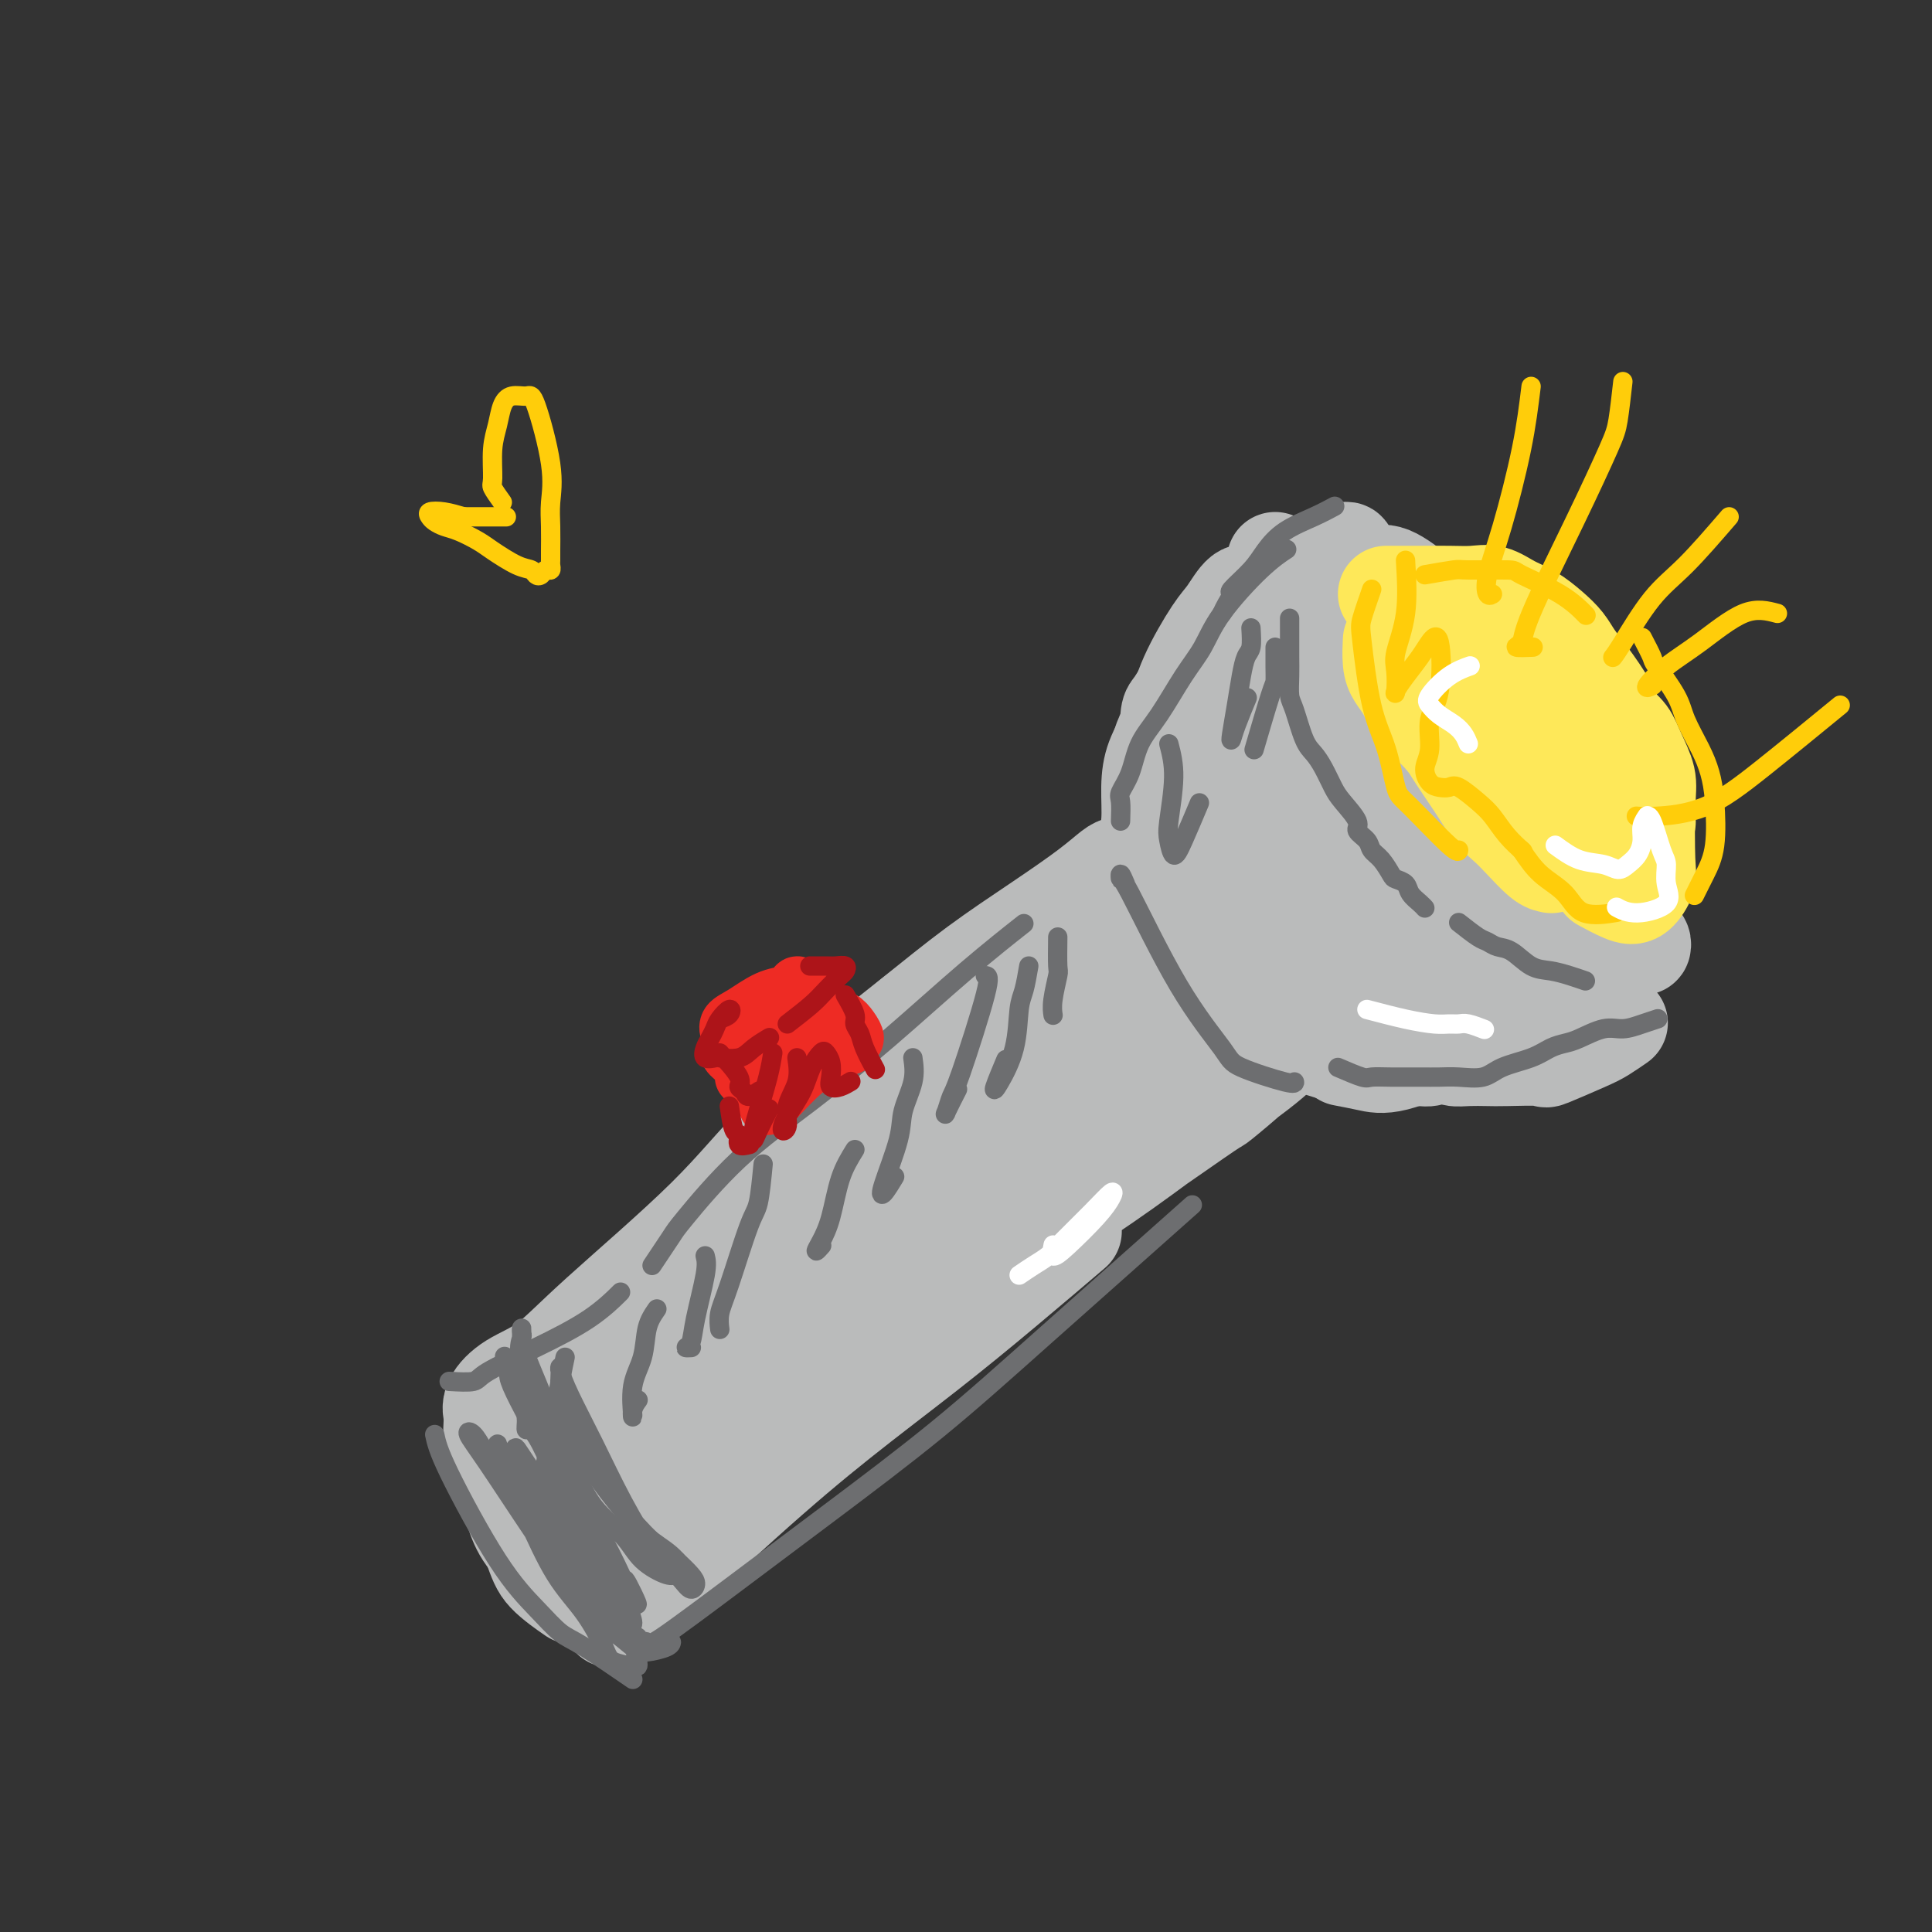 <svg viewBox='0 0 400 400' version='1.1' xmlns='http://www.w3.org/2000/svg' xmlns:xlink='http://www.w3.org/1999/xlink'><rect x="0" y="0" width="400" height="400" fill="#333333" stroke="none"/><g fill='none' stroke='rgb(186,187,187)' stroke-width='20' stroke-linecap='round' stroke-linejoin='round'><path d='M180,218c2.357,-2.050 4.714,-4.100 6,-5c1.286,-0.900 1.501,-0.649 2,-1c0.499,-0.351 1.282,-1.304 2,-2c0.718,-0.696 1.372,-1.136 1,-1c-0.372,0.136 -1.770,0.848 -4,3c-2.230,2.152 -5.294,5.745 -10,10c-4.706,4.255 -11.055,9.173 -16,14c-4.945,4.827 -8.485,9.565 -15,16c-6.515,6.435 -16.006,14.568 -22,20c-5.994,5.432 -8.492,8.163 -11,10c-2.508,1.837 -5.026,2.779 -7,4c-1.974,1.221 -3.406,2.719 -4,4c-0.594,1.281 -0.352,2.345 0,3c0.352,0.655 0.815,0.901 1,1c0.185,0.099 0.093,0.049 0,0'/><path d='M102,292c-0.195,2.609 -0.389,5.218 0,7c0.389,1.782 1.363,2.737 2,4c0.637,1.263 0.939,2.833 2,6c1.061,3.167 2.882,7.931 4,11c1.118,3.069 1.532,4.442 3,6c1.468,1.558 3.991,3.302 5,4c1.009,0.698 0.505,0.349 0,0'/><path d='M110,300c-0.845,1.311 -1.689,2.621 -2,3c-0.311,0.379 -0.088,-0.174 0,0c0.088,0.174 0.040,1.075 0,2c-0.040,0.925 -0.071,1.875 0,3c0.071,1.125 0.245,2.425 1,4c0.755,1.575 2.092,3.426 3,5c0.908,1.574 1.385,2.870 3,4c1.615,1.130 4.366,2.095 6,3c1.634,0.905 2.152,1.749 3,2c0.848,0.251 2.028,-0.091 3,0c0.972,0.091 1.736,0.614 2,1c0.264,0.386 0.028,0.634 0,1c-0.028,0.366 0.151,0.850 0,1c-0.151,0.150 -0.633,-0.034 -1,0c-0.367,0.034 -0.618,0.287 -1,0c-0.382,-0.287 -0.896,-1.114 -2,-2c-1.104,-0.886 -2.800,-1.831 -4,-3c-1.200,-1.169 -1.904,-2.560 -3,-4c-1.096,-1.440 -2.584,-2.927 -4,-4c-1.416,-1.073 -2.758,-1.732 -4,-3c-1.242,-1.268 -2.383,-3.145 -3,-4c-0.617,-0.855 -0.711,-0.687 -1,-1c-0.289,-0.313 -0.774,-1.106 -1,-1c-0.226,0.106 -0.195,1.111 0,2c0.195,0.889 0.552,1.662 1,3c0.448,1.338 0.985,3.239 2,5c1.015,1.761 2.507,3.380 4,5'/><path d='M112,322c1.976,3.333 3.417,4.167 5,5c1.583,0.833 3.310,1.667 4,2c0.690,0.333 0.345,0.167 0,0'/><path d='M123,330c2.350,-1.543 4.701,-3.086 6,-4c1.299,-0.914 1.547,-1.198 5,-4c3.453,-2.802 10.110,-8.121 16,-13c5.890,-4.879 11.012,-9.318 16,-13c4.988,-3.682 9.843,-6.607 14,-9c4.157,-2.393 7.616,-4.255 9,-5c1.384,-0.745 0.692,-0.372 0,0'/><path d='M132,329c-2.038,1.920 -4.077,3.840 -5,5c-0.923,1.160 -0.731,1.559 0,1c0.731,-0.559 2.001,-2.076 2,-2c-0.001,0.076 -1.274,1.745 3,-2c4.274,-3.745 14.096,-12.904 22,-20c7.904,-7.096 13.889,-12.131 20,-17c6.111,-4.869 12.349,-9.573 18,-14c5.651,-4.427 10.714,-8.576 16,-13c5.286,-4.424 10.796,-9.121 13,-11c2.204,-1.879 1.102,-0.939 0,0'/><path d='M169,227c0.330,-0.605 0.660,-1.211 4,-4c3.340,-2.789 9.689,-7.763 15,-12c5.311,-4.237 9.582,-7.737 14,-11c4.418,-3.263 8.981,-6.288 13,-9c4.019,-2.712 7.493,-5.112 10,-7c2.507,-1.888 4.046,-3.265 5,-4c0.954,-0.735 1.322,-0.830 2,-1c0.678,-0.170 1.665,-0.416 1,0c-0.665,0.416 -2.982,1.493 -6,4c-3.018,2.507 -6.736,6.444 -11,10c-4.264,3.556 -9.076,6.730 -11,8c-1.924,1.270 -0.962,0.635 0,0'/><path d='M198,268c4.314,-3.295 8.628,-6.591 13,-10c4.372,-3.409 8.802,-6.932 13,-10c4.198,-3.068 8.163,-5.679 13,-9c4.837,-3.321 10.545,-7.350 13,-9c2.455,-1.650 1.658,-0.920 3,-2c1.342,-1.080 4.822,-3.968 7,-6c2.178,-2.032 3.055,-3.206 4,-4c0.945,-0.794 1.959,-1.207 2,-1c0.041,0.207 -0.890,1.036 -2,2c-1.110,0.964 -2.399,2.065 -5,4c-2.601,1.935 -6.515,4.704 -11,8c-4.485,3.296 -9.542,7.121 -15,11c-5.458,3.879 -11.315,7.814 -14,9c-2.685,1.186 -2.196,-0.375 -2,-1c0.196,-0.625 0.098,-0.312 0,0'/><path d='M242,180c-1.694,-1.720 -3.388,-3.441 -4,-5c-0.612,-1.559 -0.144,-2.957 0,-5c0.144,-2.043 -0.038,-4.730 0,-7c0.038,-2.270 0.295,-4.122 1,-6c0.705,-1.878 1.859,-3.782 3,-6c1.141,-2.218 2.269,-4.751 4,-7c1.731,-2.249 4.066,-4.214 5,-5c0.934,-0.786 0.467,-0.393 0,0'/><path d='M243,166c0.038,-2.071 0.076,-4.142 0,-5c-0.076,-0.858 -0.266,-0.505 0,-2c0.266,-1.495 0.989,-4.840 2,-7c1.011,-2.160 2.310,-3.136 4,-6c1.690,-2.864 3.772,-7.616 5,-10c1.228,-2.384 1.601,-2.399 2,-3c0.399,-0.601 0.823,-1.789 1,-2c0.177,-0.211 0.108,0.556 0,1c-0.108,0.444 -0.255,0.565 -1,2c-0.745,1.435 -2.088,4.185 -3,6c-0.912,1.815 -1.393,2.695 -2,4c-0.607,1.305 -1.339,3.036 -2,5c-0.661,1.964 -1.250,4.160 -2,6c-0.750,1.840 -1.661,3.324 -2,4c-0.339,0.676 -0.108,0.543 0,0c0.108,-0.543 0.091,-1.498 0,-3c-0.091,-1.502 -0.258,-3.553 0,-5c0.258,-1.447 0.940,-2.289 2,-5c1.060,-2.711 2.498,-7.289 4,-10c1.502,-2.711 3.068,-3.553 4,-5c0.932,-1.447 1.230,-3.498 2,-5c0.770,-1.502 2.010,-2.454 3,-3c0.990,-0.546 1.728,-0.685 2,-1c0.272,-0.315 0.078,-0.804 0,-1c-0.078,-0.196 -0.039,-0.098 0,0'/><path d='M264,116c0.642,1.322 1.283,2.644 2,5c0.717,2.356 1.509,5.747 3,13c1.491,7.253 3.680,18.368 5,25c1.320,6.632 1.772,8.783 2,11c0.228,2.217 0.231,4.501 1,6c0.769,1.499 2.304,2.211 3,3c0.696,0.789 0.554,1.653 1,2c0.446,0.347 1.480,0.175 2,-1c0.520,-1.175 0.525,-3.355 0,-6c-0.525,-2.645 -1.578,-5.756 -2,-7c-0.422,-1.244 -0.211,-0.622 0,0'/><path d='M276,151c-1.174,-1.903 -2.348,-3.805 -3,-5c-0.652,-1.195 -0.782,-1.681 -1,-2c-0.218,-0.319 -0.523,-0.469 -1,-1c-0.477,-0.531 -1.126,-1.442 -1,-1c0.126,0.442 1.025,2.237 3,6c1.975,3.763 5.024,9.493 8,15c2.976,5.507 5.878,10.792 8,15c2.122,4.208 3.463,7.340 5,10c1.537,2.660 3.270,4.847 5,7c1.730,2.153 3.459,4.272 5,6c1.541,1.728 2.895,3.066 4,4c1.105,0.934 1.962,1.463 3,2c1.038,0.537 2.259,1.080 3,0c0.741,-1.080 1.003,-3.785 1,-6c-0.003,-2.215 -0.271,-3.940 -1,-6c-0.729,-2.060 -1.920,-4.456 -3,-7c-1.080,-2.544 -2.051,-5.235 -3,-7c-0.949,-1.765 -1.876,-2.604 -4,-6c-2.124,-3.396 -5.443,-9.350 -8,-14c-2.557,-4.650 -4.350,-7.997 -6,-11c-1.650,-3.003 -3.156,-5.664 -4,-7c-0.844,-1.336 -1.027,-1.348 -2,-3c-0.973,-1.652 -2.737,-4.943 -4,-7c-1.263,-2.057 -2.027,-2.878 -3,-4c-0.973,-1.122 -2.156,-2.544 -3,-4c-0.844,-1.456 -1.350,-2.947 -2,-4c-0.650,-1.053 -1.444,-1.668 -2,-2c-0.556,-0.332 -0.873,-0.381 -1,0c-0.127,0.381 -0.063,1.190 0,2'/><path d='M269,121c-1.817,-1.334 -0.860,1.329 2,8c2.860,6.671 7.624,17.348 11,25c3.376,7.652 5.364,12.279 7,16c1.636,3.721 2.921,6.534 4,9c1.079,2.466 1.951,4.583 3,6c1.049,1.417 2.273,2.133 4,4c1.727,1.867 3.955,4.883 6,7c2.045,2.117 3.907,3.333 5,4c1.093,0.667 1.418,0.783 2,1c0.582,0.217 1.423,0.533 2,-1c0.577,-1.533 0.892,-4.916 0,-9c-0.892,-4.084 -2.992,-8.868 -5,-13c-2.008,-4.132 -3.925,-7.613 -7,-11c-3.075,-3.387 -7.307,-6.682 -9,-8c-1.693,-1.318 -0.846,-0.659 0,0'/><path d='M278,219c1.697,0.324 3.394,0.648 5,1c1.606,0.352 3.120,0.732 6,0c2.880,-0.732 7.126,-2.574 9,-3c1.874,-0.426 1.374,0.566 3,0c1.626,-0.566 5.376,-2.688 7,-4c1.624,-1.312 1.120,-1.813 1,-2c-0.120,-0.187 0.143,-0.061 0,0c-0.143,0.061 -0.692,0.058 -2,0c-1.308,-0.058 -3.374,-0.169 -5,0c-1.626,0.169 -2.813,0.620 -4,1c-1.187,0.380 -2.373,0.691 -4,1c-1.627,0.309 -3.693,0.618 -5,1c-1.307,0.382 -1.855,0.838 -2,1c-0.145,0.162 0.114,0.031 0,0c-0.114,-0.031 -0.599,0.040 0,0c0.599,-0.040 2.283,-0.190 4,0c1.717,0.190 3.465,0.719 6,0c2.535,-0.719 5.855,-2.688 8,-4c2.145,-1.312 3.116,-1.969 4,-3c0.884,-1.031 1.681,-2.438 2,-3c0.319,-0.562 0.159,-0.281 0,0'/><path d='M242,164c-0.330,-0.478 -0.660,-0.955 -1,-1c-0.340,-0.045 -0.691,0.343 -1,-1c-0.309,-1.343 -0.575,-4.416 0,-7c0.575,-2.584 1.992,-4.679 3,-7c1.008,-2.321 1.608,-4.867 3,-8c1.392,-3.133 3.575,-6.853 5,-9c1.425,-2.147 2.093,-2.720 3,-4c0.907,-1.280 2.052,-3.268 3,-4c0.948,-0.732 1.699,-0.209 2,0c0.301,0.209 0.150,0.105 0,0'/><path d='M242,153c-0.072,-1.955 -0.144,-3.910 0,-5c0.144,-1.090 0.503,-1.316 1,-2c0.497,-0.684 1.132,-1.826 2,-3c0.868,-1.174 1.969,-2.381 3,-4c1.031,-1.619 1.991,-3.651 3,-5c1.009,-1.349 2.065,-2.015 3,-3c0.935,-0.985 1.747,-2.288 3,-4c1.253,-1.712 2.946,-3.832 4,-5c1.054,-1.168 1.470,-1.385 2,-2c0.530,-0.615 1.173,-1.629 2,-2c0.827,-0.371 1.838,-0.100 3,0c1.162,0.100 2.475,0.029 3,0c0.525,-0.029 0.263,-0.014 0,0'/><path d='M273,217c2.681,0.845 5.362,1.691 7,2c1.638,0.309 2.234,0.083 3,0c0.766,-0.083 1.701,-0.021 3,0c1.299,0.021 2.963,0.003 4,0c1.037,-0.003 1.446,0.010 2,0c0.554,-0.010 1.251,-0.044 2,0c0.749,0.044 1.548,0.167 2,0c0.452,-0.167 0.557,-0.622 1,-1c0.443,-0.378 1.225,-0.678 2,-1c0.775,-0.322 1.544,-0.668 2,-1c0.456,-0.332 0.598,-0.652 1,-1c0.402,-0.348 1.062,-0.723 2,-1c0.938,-0.277 2.153,-0.456 3,-1c0.847,-0.544 1.325,-1.452 2,-2c0.675,-0.548 1.546,-0.734 2,-1c0.454,-0.266 0.493,-0.610 1,-1c0.507,-0.390 1.484,-0.827 2,-1c0.516,-0.173 0.571,-0.084 1,0c0.429,0.084 1.233,0.163 2,0c0.767,-0.163 1.497,-0.569 2,-1c0.503,-0.431 0.778,-0.887 1,-1c0.222,-0.113 0.391,0.115 1,0c0.609,-0.115 1.658,-0.575 2,-1c0.342,-0.425 -0.025,-0.817 0,-1c0.025,-0.183 0.440,-0.157 1,0c0.560,0.157 1.263,0.444 2,0c0.737,-0.444 1.506,-1.620 2,-2c0.494,-0.380 0.713,0.034 1,0c0.287,-0.034 0.644,-0.517 1,-1'/><path d='M330,201c5.448,-3.043 1.069,-1.651 0,-1c-1.069,0.651 1.174,0.560 2,0c0.826,-0.560 0.236,-1.589 0,-2c-0.236,-0.411 -0.118,-0.206 0,0'/><path d='M277,119c-0.000,-0.334 -0.001,-0.668 0,-1c0.001,-0.332 0.003,-0.663 0,-1c-0.003,-0.337 -0.011,-0.680 0,-1c0.011,-0.320 0.042,-0.617 0,-1c-0.042,-0.383 -0.157,-0.851 0,-1c0.157,-0.149 0.587,0.021 1,0c0.413,-0.021 0.810,-0.231 1,0c0.190,0.231 0.171,0.905 1,2c0.829,1.095 2.504,2.612 4,4c1.496,1.388 2.812,2.646 4,4c1.188,1.354 2.246,2.804 4,5c1.754,2.196 4.203,5.139 6,7c1.797,1.861 2.943,2.641 6,6c3.057,3.359 8.024,9.298 11,13c2.976,3.702 3.960,5.169 5,7c1.040,1.831 2.134,4.027 3,6c0.866,1.973 1.502,3.724 2,7c0.498,3.276 0.856,8.079 1,10c0.144,1.921 0.072,0.961 0,0'/><path d='M272,120c0.229,-0.030 0.459,-0.060 1,0c0.541,0.060 1.395,0.209 2,0c0.605,-0.209 0.962,-0.775 2,-1c1.038,-0.225 2.756,-0.108 4,0c1.244,0.108 2.012,0.207 3,0c0.988,-0.207 2.194,-0.720 4,0c1.806,0.720 4.212,2.674 6,4c1.788,1.326 2.956,2.024 5,4c2.044,1.976 4.962,5.231 8,9c3.038,3.769 6.196,8.051 8,11c1.804,2.949 2.255,4.563 4,7c1.745,2.437 4.784,5.696 6,7c1.216,1.304 0.608,0.652 0,0'/><path d='M274,120c0.935,-0.030 1.870,-0.060 3,0c1.130,0.060 2.453,0.212 4,1c1.547,0.788 3.316,2.214 6,4c2.684,1.786 6.283,3.933 9,6c2.717,2.067 4.553,4.055 6,5c1.447,0.945 2.507,0.846 5,4c2.493,3.154 6.420,9.561 9,14c2.580,4.439 3.813,6.910 5,9c1.187,2.090 2.329,3.797 3,5c0.671,1.203 0.873,1.901 2,4c1.127,2.099 3.179,5.600 4,7c0.821,1.400 0.410,0.700 0,0'/><path d='M331,176c1.125,2.020 2.250,4.041 3,6c0.750,1.959 1.126,3.857 2,6c0.874,2.143 2.247,4.529 3,6c0.753,1.471 0.884,2.025 1,2c0.116,-0.025 0.215,-0.629 0,-1c-0.215,-0.371 -0.744,-0.510 -1,-1c-0.256,-0.490 -0.239,-1.331 -1,-3c-0.761,-1.669 -2.299,-4.166 -3,-6c-0.701,-1.834 -0.566,-3.005 -1,-4c-0.434,-0.995 -1.436,-1.815 -2,-3c-0.564,-1.185 -0.689,-2.733 -1,-4c-0.311,-1.267 -0.808,-2.251 -1,-3c-0.192,-0.749 -0.080,-1.264 0,-2c0.080,-0.736 0.126,-1.694 0,-1c-0.126,0.694 -0.425,3.041 0,5c0.425,1.959 1.575,3.531 2,5c0.425,1.469 0.124,2.833 0,4c-0.124,1.167 -0.070,2.135 0,3c0.070,0.865 0.156,1.626 0,2c-0.156,0.374 -0.552,0.362 -1,0c-0.448,-0.362 -0.946,-1.072 -1,-2c-0.054,-0.928 0.336,-2.074 0,-3c-0.336,-0.926 -1.397,-1.632 -2,-3c-0.603,-1.368 -0.749,-3.398 -1,-5c-0.251,-1.602 -0.606,-2.778 -1,-4c-0.394,-1.222 -0.827,-2.492 -1,-3c-0.173,-0.508 -0.087,-0.254 0,0'/><path d='M295,217c1.527,0.310 3.055,0.619 4,1c0.945,0.381 1.309,0.833 2,1c0.691,0.167 1.710,0.047 3,0c1.290,-0.047 2.852,-0.022 4,0c1.148,0.022 1.881,0.043 4,0c2.119,-0.043 5.622,-0.148 7,0c1.378,0.148 0.629,0.551 2,0c1.371,-0.551 4.862,-2.055 7,-3c2.138,-0.945 2.922,-1.331 4,-2c1.078,-0.669 2.451,-1.620 3,-2c0.549,-0.380 0.275,-0.190 0,0'/><path d='M266,157c-1.012,0.573 -2.023,1.145 -4,3c-1.977,1.855 -4.919,4.991 -8,10c-3.081,5.009 -6.299,11.889 -9,17c-2.701,5.111 -4.884,8.451 -6,11c-1.116,2.549 -1.163,4.305 -1,5c0.163,0.695 0.537,0.328 2,-1c1.463,-1.328 4.014,-3.618 7,-6c2.986,-2.382 6.408,-4.854 10,-9c3.592,-4.146 7.353,-9.964 9,-14c1.647,-4.036 1.181,-6.290 1,-8c-0.181,-1.710 -0.078,-2.877 0,-4c0.078,-1.123 0.131,-2.201 -1,-2c-1.131,0.201 -3.445,1.682 -5,5c-1.555,3.318 -2.349,8.473 -3,12c-0.651,3.527 -1.157,5.427 -1,7c0.157,1.573 0.979,2.819 2,4c1.021,1.181 2.240,2.298 5,3c2.760,0.702 7.059,0.990 10,1c2.941,0.010 4.524,-0.259 6,-1c1.476,-0.741 2.845,-1.954 4,-3c1.155,-1.046 2.097,-1.923 2,-3c-0.097,-1.077 -1.232,-2.353 -3,-3c-1.768,-0.647 -4.168,-0.665 -6,0c-1.832,0.665 -3.095,2.012 -5,4c-1.905,1.988 -4.452,4.618 -6,7c-1.548,2.382 -2.097,4.517 -3,6c-0.903,1.483 -2.160,2.315 -1,3c1.160,0.685 4.735,1.223 8,1c3.265,-0.223 6.218,-1.207 9,-2c2.782,-0.793 5.391,-1.397 8,-2'/><path d='M287,198c4.779,-0.845 4.227,-1.458 5,-2c0.773,-0.542 2.871,-1.012 3,-1c0.129,0.012 -1.713,0.504 -4,1c-2.287,0.496 -5.021,0.994 -13,4c-7.979,3.006 -21.202,8.521 -27,11c-5.798,2.479 -4.170,1.923 -7,3c-2.830,1.077 -10.117,3.786 -13,5c-2.883,1.214 -1.362,0.934 -1,1c0.362,0.066 -0.436,0.480 1,0c1.436,-0.480 5.106,-1.853 13,-5c7.894,-3.147 20.011,-8.069 28,-11c7.989,-2.931 11.848,-3.870 15,-5c3.152,-1.130 5.597,-2.452 7,-3c1.403,-0.548 1.765,-0.321 2,0c0.235,0.321 0.343,0.738 -2,2c-2.343,1.262 -7.138,3.369 -13,6c-5.862,2.631 -12.792,5.785 -20,9c-7.208,3.215 -14.695,6.489 -22,10c-7.305,3.511 -14.427,7.258 -22,11c-7.573,3.742 -15.598,7.479 -19,9c-3.402,1.521 -2.183,0.828 -2,0c0.183,-0.828 -0.670,-1.790 2,-5c2.670,-3.210 8.862,-8.669 15,-14c6.138,-5.331 12.223,-10.533 21,-16c8.777,-5.467 20.248,-11.198 26,-14c5.752,-2.802 5.787,-2.675 6,-3c0.213,-0.325 0.604,-1.104 0,-1c-0.604,0.104 -2.203,1.090 -6,3c-3.797,1.910 -9.791,4.745 -21,11c-11.209,6.255 -27.631,15.930 -39,23c-11.369,7.070 -17.684,11.535 -24,16'/><path d='M176,243c-17.189,10.721 -18.160,12.523 -22,16c-3.840,3.477 -10.549,8.631 -15,12c-4.451,3.369 -6.644,4.955 -8,6c-1.356,1.045 -1.875,1.549 -2,2c-0.125,0.451 0.144,0.847 0,1c-0.144,0.153 -0.700,0.062 0,0c0.700,-0.062 2.656,-0.095 5,-1c2.344,-0.905 5.074,-2.682 13,-8c7.926,-5.318 21.046,-14.177 30,-20c8.954,-5.823 13.743,-8.609 20,-12c6.257,-3.391 13.982,-7.387 20,-11c6.018,-3.613 10.328,-6.843 14,-9c3.672,-2.157 6.707,-3.242 8,-4c1.293,-0.758 0.843,-1.188 0,-1c-0.843,0.188 -2.081,0.995 -7,3c-4.919,2.005 -13.519,5.208 -21,9c-7.481,3.792 -13.842,8.175 -25,16c-11.158,7.825 -27.113,19.093 -38,27c-10.887,7.907 -16.704,12.452 -22,17c-5.296,4.548 -10.069,9.100 -13,12c-2.931,2.900 -4.020,4.150 -5,5c-0.980,0.850 -1.850,1.302 -1,2c0.850,0.698 3.420,1.642 8,0c4.580,-1.642 11.171,-5.871 17,-10c5.829,-4.129 10.896,-8.157 21,-16c10.104,-7.843 25.245,-19.500 36,-28c10.755,-8.500 17.125,-13.841 24,-19c6.875,-5.159 14.255,-10.135 21,-15c6.745,-4.865 12.854,-9.617 17,-13c4.146,-3.383 6.327,-5.395 8,-7c1.673,-1.605 2.836,-2.802 4,-4'/><path d='M263,193c20.456,-16.238 6.097,-5.833 0,-2c-6.097,3.833 -3.933,1.095 -5,1c-1.067,-0.095 -5.365,2.455 -16,10c-10.635,7.545 -27.608,20.085 -39,29c-11.392,8.915 -17.203,14.203 -25,21c-7.797,6.797 -17.579,15.101 -25,22c-7.421,6.899 -12.480,12.393 -17,17c-4.520,4.607 -8.502,8.326 -11,11c-2.498,2.674 -3.513,4.302 -4,5c-0.487,0.698 -0.447,0.466 0,1c0.447,0.534 1.302,1.833 4,1c2.698,-0.833 7.240,-3.799 12,-7c4.760,-3.201 9.738,-6.636 18,-14c8.262,-7.364 19.809,-18.658 28,-26c8.191,-7.342 13.026,-10.731 18,-15c4.974,-4.269 10.086,-9.419 14,-13c3.914,-3.581 6.630,-5.594 8,-7c1.370,-1.406 1.395,-2.207 2,-3c0.605,-0.793 1.789,-1.579 0,0c-1.789,1.579 -6.551,5.522 -12,10c-5.449,4.478 -11.587,9.491 -18,15c-6.413,5.509 -13.103,11.513 -19,17c-5.897,5.487 -11.003,10.458 -18,18c-6.997,7.542 -15.885,17.656 -21,24c-5.115,6.344 -6.456,8.917 -8,11c-1.544,2.083 -3.291,3.676 -4,5c-0.709,1.324 -0.381,2.380 0,3c0.381,0.620 0.813,0.805 2,0c1.187,-0.805 3.127,-2.601 7,-7c3.873,-4.399 9.678,-11.400 16,-19c6.322,-7.600 13.161,-15.800 20,-24'/><path d='M170,277c13.024,-14.052 23.084,-24.183 31,-32c7.916,-7.817 13.687,-13.321 19,-18c5.313,-4.679 10.169,-8.535 16,-13c5.831,-4.465 12.637,-9.541 16,-12c3.363,-2.459 3.281,-2.300 4,-3c0.719,-0.700 2.238,-2.257 3,-3c0.762,-0.743 0.766,-0.672 1,-1c0.234,-0.328 0.697,-1.056 -1,0c-1.697,1.056 -5.554,3.896 -7,5c-1.446,1.104 -0.480,0.473 -5,3c-4.520,2.527 -14.524,8.213 -21,12c-6.476,3.787 -9.422,5.673 -13,8c-3.578,2.327 -7.788,5.093 -11,7c-3.212,1.907 -5.428,2.954 -8,4c-2.572,1.046 -5.501,2.090 -7,3c-1.499,0.910 -1.569,1.686 -2,2c-0.431,0.314 -1.222,0.166 0,-1c1.222,-1.166 4.459,-3.350 8,-6c3.541,-2.650 7.387,-5.766 14,-10c6.613,-4.234 15.992,-9.586 22,-13c6.008,-3.414 8.645,-4.889 11,-6c2.355,-1.111 4.427,-1.856 6,-3c1.573,-1.144 2.645,-2.685 4,-4c1.355,-1.315 2.992,-2.404 4,-3c1.008,-0.596 1.387,-0.699 1,-1c-0.387,-0.301 -1.539,-0.800 -2,-1c-0.461,-0.200 -0.230,-0.100 0,0'/><path d='M203,224c1.079,-1.107 2.159,-2.214 3,-3c0.841,-0.786 1.445,-1.251 4,-4c2.555,-2.749 7.063,-7.781 11,-12c3.937,-4.219 7.303,-7.626 12,-11c4.697,-3.374 10.726,-6.716 14,-9c3.274,-2.284 3.793,-3.510 4,-4c0.207,-0.490 0.104,-0.245 0,0'/></g>
<g fill='none' stroke='rgb(254,232,89)' stroke-width='20' stroke-linecap='round' stroke-linejoin='round'><path d='M290,130c0.834,2.339 1.668,4.678 2,6c0.332,1.322 0.161,1.628 1,4c0.839,2.372 2.688,6.811 5,11c2.312,4.189 5.088,8.128 7,11c1.912,2.872 2.961,4.679 4,6c1.039,1.321 2.069,2.158 3,3c0.931,0.842 1.763,1.688 3,3c1.237,1.312 2.880,3.090 4,4c1.120,0.910 1.715,0.951 2,1c0.285,0.049 0.258,0.105 0,0c-0.258,-0.105 -0.746,-0.370 -2,-2c-1.254,-1.630 -3.273,-4.626 -5,-7c-1.727,-2.374 -3.162,-4.127 -5,-6c-1.838,-1.873 -4.079,-3.866 -6,-6c-1.921,-2.134 -3.524,-4.407 -5,-6c-1.476,-1.593 -2.826,-2.504 -4,-4c-1.174,-1.496 -2.171,-3.575 -3,-5c-0.829,-1.425 -1.490,-2.196 -2,-3c-0.510,-0.804 -0.868,-1.639 -1,-3c-0.132,-1.361 -0.038,-3.246 0,-4c0.038,-0.754 0.019,-0.377 0,0'/><path d='M287,123c1.598,0.000 3.197,0.001 4,0c0.803,-0.001 0.812,-0.002 1,0c0.188,0.002 0.556,0.007 2,0c1.444,-0.007 3.964,-0.025 6,0c2.036,0.025 3.588,0.092 5,0c1.412,-0.092 2.686,-0.345 4,0c1.314,0.345 2.669,1.288 4,2c1.331,0.712 2.637,1.192 4,2c1.363,0.808 2.781,1.944 4,3c1.219,1.056 2.238,2.030 3,3c0.762,0.970 1.268,1.934 2,3c0.732,1.066 1.692,2.233 3,4c1.308,1.767 2.966,4.133 4,6c1.034,1.867 1.444,3.236 2,5c0.556,1.764 1.260,3.923 2,6c0.740,2.077 1.518,4.072 2,6c0.482,1.928 0.668,3.788 1,5c0.332,1.212 0.809,1.775 1,2c0.191,0.225 0.095,0.113 0,0'/><path d='M330,144c1.395,1.861 2.791,3.723 4,5c1.209,1.277 2.233,1.970 3,3c0.767,1.030 1.279,2.396 2,4c0.721,1.604 1.652,3.446 2,5c0.348,1.554 0.114,2.821 0,6c-0.114,3.179 -0.108,8.270 0,11c0.108,2.730 0.319,3.099 0,4c-0.319,0.901 -1.168,2.334 -2,3c-0.832,0.666 -1.647,0.564 -3,0c-1.353,-0.564 -3.244,-1.590 -4,-2c-0.756,-0.410 -0.378,-0.205 0,0'/><path d='M304,131c0.968,2.660 1.936,5.320 4,9c2.064,3.680 5.222,8.381 8,13c2.778,4.619 5.174,9.158 7,12c1.826,2.842 3.082,3.988 4,5c0.918,1.012 1.496,1.891 3,3c1.504,1.109 3.932,2.448 5,3c1.068,0.552 0.775,0.316 1,0c0.225,-0.316 0.966,-0.711 1,-2c0.034,-1.289 -0.641,-3.471 -1,-5c-0.359,-1.529 -0.404,-2.404 -2,-5c-1.596,-2.596 -4.745,-6.914 -7,-10c-2.255,-3.086 -3.617,-4.942 -5,-7c-1.383,-2.058 -2.787,-4.319 -4,-6c-1.213,-1.681 -2.235,-2.781 -3,-4c-0.765,-1.219 -1.272,-2.556 -2,-3c-0.728,-0.444 -1.676,0.006 -2,0c-0.324,-0.006 -0.022,-0.467 0,0c0.022,0.467 -0.235,1.862 0,4c0.235,2.138 0.964,5.018 3,10c2.036,4.982 5.380,12.067 7,16c1.620,3.933 1.516,4.713 2,6c0.484,1.287 1.555,3.080 2,4c0.445,0.920 0.264,0.968 1,2c0.736,1.032 2.391,3.047 3,3c0.609,-0.047 0.174,-2.156 0,-3c-0.174,-0.844 -0.087,-0.422 0,0'/></g>
<g fill='none' stroke='rgb(109,110,112)' stroke-width='4' stroke-linecap='round' stroke-linejoin='round'><path d='M93,286c2.000,0.113 4.001,0.226 5,0c0.999,-0.226 0.997,-0.790 3,-2c2.003,-1.210 6.011,-3.067 10,-5c3.989,-1.933 7.959,-3.944 11,-6c3.041,-2.056 5.155,-4.159 6,-5c0.845,-0.841 0.423,-0.421 0,0'/><path d='M90,297c0.343,1.609 0.687,3.217 3,8c2.313,4.783 6.597,12.740 10,18c3.403,5.260 5.926,7.824 8,10c2.074,2.176 3.700,3.965 5,5c1.300,1.035 2.273,1.317 5,3c2.727,1.683 7.208,4.767 9,6c1.792,1.233 0.896,0.617 0,0'/><path d='M132,342c0.000,0.000 0.100,0.100 0.1,0.1'/><path d='M132,342c-0.016,-1.379 -0.032,-2.757 0,-3c0.032,-0.243 0.113,0.651 0,1c-0.113,0.349 -0.419,0.153 0,0c0.419,-0.153 1.561,-0.262 2,0c0.439,0.262 0.173,0.895 3,-1c2.827,-1.895 8.748,-6.319 15,-11c6.252,-4.681 12.835,-9.619 20,-15c7.165,-5.381 14.910,-11.205 22,-17c7.090,-5.795 13.524,-11.560 23,-20c9.476,-8.440 21.993,-19.554 27,-24c5.007,-4.446 2.503,-2.223 0,0'/><path d='M135,262c1.590,-2.371 3.180,-4.742 4,-6c0.820,-1.258 0.871,-1.403 3,-4c2.129,-2.597 6.337,-7.646 11,-12c4.663,-4.354 9.780,-8.012 15,-12c5.220,-3.988 10.544,-8.306 16,-13c5.456,-4.694 11.046,-9.764 16,-14c4.954,-4.236 9.273,-7.639 11,-9c1.727,-1.361 0.864,-0.681 0,0'/><path d='M233,183c-0.425,-0.996 -0.849,-1.991 -1,-2c-0.151,-0.009 -0.027,0.969 0,1c0.027,0.031 -0.041,-0.884 2,3c2.041,3.884 6.193,12.568 10,19c3.807,6.432 7.269,10.613 9,13c1.731,2.387 1.732,2.980 4,4c2.268,1.020 6.803,2.467 9,3c2.197,0.533 2.056,0.152 2,0c-0.056,-0.152 -0.028,-0.076 0,0'/><path d='M232,170c0.051,-1.546 0.102,-3.092 0,-4c-0.102,-0.908 -0.355,-1.179 0,-2c0.355,-0.821 1.320,-2.192 2,-4c0.680,-1.808 1.077,-4.054 2,-6c0.923,-1.946 2.374,-3.591 4,-6c1.626,-2.409 3.428,-5.581 5,-8c1.572,-2.419 2.916,-4.085 4,-6c1.084,-1.915 1.909,-4.080 4,-7c2.091,-2.920 5.448,-6.594 8,-9c2.552,-2.406 4.301,-3.545 5,-4c0.699,-0.455 0.350,-0.228 0,0'/><path d='M253,127c0.282,-0.623 0.564,-1.247 1,-2c0.436,-0.753 1.027,-1.636 1,-2c-0.027,-0.364 -0.672,-0.208 0,-1c0.672,-0.792 2.660,-2.531 4,-4c1.340,-1.469 2.030,-2.667 3,-4c0.970,-1.333 2.219,-2.801 4,-4c1.781,-1.199 4.095,-2.131 6,-3c1.905,-0.869 3.401,-1.677 4,-2c0.599,-0.323 0.299,-0.162 0,0'/><path d='M267,128c-0.000,0.444 -0.000,0.887 0,1c0.000,0.113 0.000,-0.106 0,0c-0.000,0.106 -0.001,0.535 0,1c0.001,0.465 0.002,0.964 0,2c-0.002,1.036 -0.009,2.609 0,4c0.009,1.391 0.033,2.599 0,4c-0.033,1.401 -0.122,2.996 0,4c0.122,1.004 0.456,1.417 1,3c0.544,1.583 1.299,4.337 2,6c0.701,1.663 1.348,2.235 2,3c0.652,0.765 1.307,1.724 2,3c0.693,1.276 1.422,2.870 2,4c0.578,1.130 1.005,1.798 2,3c0.995,1.202 2.560,2.940 3,4c0.440,1.060 -0.243,1.443 0,2c0.243,0.557 1.412,1.287 2,2c0.588,0.713 0.595,1.409 1,2c0.405,0.591 1.207,1.078 2,2c0.793,0.922 1.578,2.278 2,3c0.422,0.722 0.481,0.810 1,1c0.519,0.190 1.498,0.482 2,1c0.502,0.518 0.526,1.263 1,2c0.474,0.737 1.397,1.468 2,2c0.603,0.532 0.887,0.866 1,1c0.113,0.134 0.057,0.067 0,0'/><path d='M302,191c1.507,1.183 3.015,2.366 4,3c0.985,0.634 1.449,0.719 2,1c0.551,0.281 1.189,0.758 2,1c0.811,0.242 1.794,0.251 3,1c1.206,0.749 2.635,2.239 4,3c1.365,0.761 2.665,0.791 4,1c1.335,0.209 2.706,0.595 4,1c1.294,0.405 2.513,0.830 3,1c0.487,0.170 0.244,0.085 0,0'/><path d='M277,221c1.966,0.845 3.933,1.691 5,2c1.067,0.309 1.235,0.082 2,0c0.765,-0.082 2.126,-0.020 4,0c1.874,0.020 4.259,-0.001 6,0c1.741,0.001 2.836,0.023 4,0c1.164,-0.023 2.398,-0.090 4,0c1.602,0.090 3.573,0.336 5,0c1.427,-0.336 2.309,-1.255 4,-2c1.691,-0.745 4.192,-1.318 6,-2c1.808,-0.682 2.923,-1.474 4,-2c1.077,-0.526 2.115,-0.785 3,-1c0.885,-0.215 1.618,-0.387 3,-1c1.382,-0.613 3.415,-1.667 5,-2c1.585,-0.333 2.724,0.055 4,0c1.276,-0.055 2.690,-0.553 4,-1c1.310,-0.447 2.517,-0.842 3,-1c0.483,-0.158 0.241,-0.079 0,0'/><path d='M117,281c-0.250,1.189 -0.501,2.378 -1,5c-0.499,2.622 -1.247,6.678 -2,11c-0.753,4.322 -1.511,8.911 -2,11c-0.489,2.089 -0.709,1.678 0,1c0.709,-0.678 2.345,-1.622 3,-2c0.655,-0.378 0.327,-0.189 0,0'/><path d='M136,271c-0.793,1.143 -1.587,2.287 -2,4c-0.413,1.713 -0.447,3.996 -1,6c-0.553,2.004 -1.626,3.727 -2,6c-0.374,2.273 -0.049,5.094 0,6c0.049,0.906 -0.179,-0.102 0,-1c0.179,-0.898 0.765,-1.685 1,-2c0.235,-0.315 0.117,-0.157 0,0'/><path d='M146,260c0.206,0.815 0.413,1.630 0,4c-0.413,2.370 -1.445,6.295 -2,9c-0.555,2.705 -0.633,4.189 -1,5c-0.367,0.811 -1.022,0.949 -1,1c0.022,0.051 0.721,0.015 1,0c0.279,-0.015 0.140,-0.007 0,0'/><path d='M158,241c-0.301,3.137 -0.603,6.274 -1,8c-0.397,1.726 -0.891,2.043 -2,5c-1.109,2.957 -2.833,8.556 -4,12c-1.167,3.444 -1.776,4.735 -2,6c-0.224,1.265 -0.064,2.504 0,3c0.064,0.496 0.032,0.248 0,0'/><path d='M177,238c-1.092,1.763 -2.184,3.526 -3,6c-0.816,2.474 -1.357,5.657 -2,8c-0.643,2.343 -1.389,3.844 -2,5c-0.611,1.156 -1.088,1.965 -1,2c0.088,0.035 0.739,-0.704 1,-1c0.261,-0.296 0.130,-0.148 0,0'/><path d='M189,219c0.219,1.549 0.439,3.097 0,5c-0.439,1.903 -1.536,4.159 -2,6c-0.464,1.841 -0.296,3.267 -1,6c-0.704,2.733 -2.282,6.774 -3,9c-0.718,2.226 -0.578,2.638 0,2c0.578,-0.638 1.594,-2.325 2,-3c0.406,-0.675 0.203,-0.337 0,0'/><path d='M204,202c0.513,0.008 1.025,0.016 0,4c-1.025,3.984 -3.588,11.942 -5,16c-1.412,4.058 -1.674,4.214 -2,5c-0.326,0.786 -0.716,2.200 -1,3c-0.284,0.800 -0.461,0.985 0,0c0.461,-0.985 1.560,-3.138 2,-4c0.440,-0.862 0.220,-0.431 0,0'/><path d='M213,200c-0.319,1.851 -0.637,3.702 -1,5c-0.363,1.298 -0.769,2.042 -1,4c-0.231,1.958 -0.286,5.130 -1,8c-0.714,2.870 -2.088,5.439 -3,7c-0.912,1.561 -1.361,2.112 -1,1c0.361,-1.112 1.532,-3.889 2,-5c0.468,-1.111 0.234,-0.555 0,0'/><path d='M219,194c-0.030,2.437 -0.061,4.874 0,6c0.061,1.126 0.212,0.941 0,2c-0.212,1.059 -0.788,3.362 -1,5c-0.212,1.638 -0.061,2.611 0,3c0.061,0.389 0.030,0.195 0,0'/><path d='M242,154c0.530,2.034 1.061,4.068 1,7c-0.061,2.932 -0.713,6.764 -1,9c-0.287,2.236 -0.210,2.878 0,4c0.210,1.122 0.551,2.723 1,3c0.449,0.277 1.005,-0.772 2,-3c0.995,-2.228 2.427,-5.637 3,-7c0.573,-1.363 0.286,-0.682 0,0'/><path d='M259,130c0.089,1.549 0.178,3.098 0,4c-0.178,0.902 -0.623,1.158 -1,2c-0.377,0.842 -0.688,2.272 -1,4c-0.312,1.728 -0.626,3.755 -1,6c-0.374,2.245 -0.807,4.709 -1,6c-0.193,1.291 -0.144,1.408 0,1c0.144,-0.408 0.385,-1.341 1,-3c0.615,-1.659 1.604,-4.046 2,-5c0.396,-0.954 0.198,-0.477 0,0'/><path d='M264,134c-0.006,1.362 -0.013,2.724 0,4c0.013,1.276 0.045,2.466 0,3c-0.045,0.534 -0.166,0.413 -1,3c-0.834,2.587 -2.381,7.882 -3,10c-0.619,2.118 -0.309,1.059 0,0'/><path d='M114,296c1.120,2.369 2.240,4.738 3,6c0.760,1.262 1.159,1.418 2,3c0.841,1.582 2.123,4.591 4,7c1.877,2.409 4.350,4.216 6,6c1.650,1.784 2.477,3.543 4,5c1.523,1.457 3.740,2.612 5,3c1.260,0.388 1.562,0.008 2,0c0.438,-0.008 1.013,0.354 1,0c-0.013,-0.354 -0.615,-1.426 -1,-2c-0.385,-0.574 -0.554,-0.649 -2,-2c-1.446,-1.351 -4.169,-3.977 -6,-6c-1.831,-2.023 -2.770,-3.444 -4,-5c-1.230,-1.556 -2.750,-3.248 -4,-5c-1.250,-1.752 -2.230,-3.566 -3,-5c-0.770,-1.434 -1.330,-2.490 -2,-4c-0.670,-1.510 -1.448,-3.476 -2,-5c-0.552,-1.524 -0.876,-2.607 -1,-4c-0.124,-1.393 -0.047,-3.095 0,-4c0.047,-0.905 0.065,-1.013 0,-1c-0.065,0.013 -0.211,0.147 0,1c0.211,0.853 0.779,2.426 2,5c1.221,2.574 3.093,6.149 5,10c1.907,3.851 3.848,7.979 6,12c2.152,4.021 4.514,7.937 6,10c1.486,2.063 2.095,2.275 3,3c0.905,0.725 2.104,1.965 3,3c0.896,1.035 1.488,1.865 2,2c0.512,0.135 0.946,-0.425 1,-1c0.054,-0.575 -0.270,-1.164 -1,-2c-0.730,-0.836 -1.865,-1.918 -3,-3'/><path d='M140,323c-1.416,-1.662 -3.456,-2.817 -5,-4c-1.544,-1.183 -2.592,-2.392 -4,-4c-1.408,-1.608 -3.176,-3.614 -5,-6c-1.824,-2.386 -3.704,-5.152 -6,-8c-2.296,-2.848 -5.007,-5.777 -6,-7c-0.993,-1.223 -0.266,-0.741 -1,-3c-0.734,-2.259 -2.928,-7.259 -4,-10c-1.072,-2.741 -1.023,-3.221 -1,-4c0.023,-0.779 0.021,-1.855 0,-2c-0.021,-0.145 -0.060,0.641 0,1c0.060,0.359 0.218,0.293 0,1c-0.218,0.707 -0.812,2.189 0,5c0.812,2.811 3.030,6.950 5,12c1.970,5.050 3.691,11.010 5,15c1.309,3.990 2.205,6.009 3,8c0.795,1.991 1.488,3.954 2,5c0.512,1.046 0.845,1.175 1,1c0.155,-0.175 0.134,-0.654 0,-1c-0.134,-0.346 -0.382,-0.561 -1,-2c-0.618,-1.439 -1.608,-4.104 -3,-7c-1.392,-2.896 -3.186,-6.025 -6,-11c-2.814,-4.975 -6.649,-11.796 -8,-15c-1.351,-3.204 -0.219,-2.792 0,-3c0.219,-0.208 -0.475,-1.036 -1,-2c-0.525,-0.964 -0.881,-2.064 0,0c0.881,2.064 2.998,7.291 5,12c2.002,4.709 3.890,8.900 6,13c2.110,4.100 4.442,8.109 6,11c1.558,2.891 2.343,4.663 3,6c0.657,1.337 1.188,2.239 2,3c0.812,0.761 1.906,1.380 3,2'/><path d='M130,329c3.735,6.710 1.074,0.985 0,-1c-1.074,-1.985 -0.561,-0.229 -1,-1c-0.439,-0.771 -1.831,-4.068 -4,-8c-2.169,-3.932 -5.114,-8.501 -8,-13c-2.886,-4.499 -5.714,-8.930 -7,-11c-1.286,-2.070 -1.030,-1.779 -1,-1c0.030,0.779 -0.167,2.048 0,2c0.167,-0.048 0.699,-1.411 3,3c2.301,4.411 6.373,14.597 9,21c2.627,6.403 3.811,9.024 5,11c1.189,1.976 2.385,3.309 3,4c0.615,0.691 0.651,0.742 1,1c0.349,0.258 1.012,0.722 1,0c-0.012,-0.722 -0.700,-2.632 -2,-5c-1.300,-2.368 -3.211,-5.196 -6,-9c-2.789,-3.804 -6.454,-8.583 -9,-12c-2.546,-3.417 -3.971,-5.470 -5,-7c-1.029,-1.530 -1.662,-2.537 -2,-3c-0.338,-0.463 -0.381,-0.383 0,1c0.381,1.383 1.187,4.068 3,8c1.813,3.932 4.635,9.109 7,13c2.365,3.891 4.273,6.495 6,9c1.727,2.505 3.272,4.913 4,6c0.728,1.087 0.639,0.855 1,1c0.361,0.145 1.173,0.669 1,0c-0.173,-0.669 -1.329,-2.529 -2,-4c-0.671,-1.471 -0.857,-2.552 -4,-7c-3.143,-4.448 -9.245,-12.265 -13,-17c-3.755,-4.735 -5.165,-6.390 -6,-8c-0.835,-1.610 -1.096,-3.174 -1,-3c0.096,0.174 0.548,2.087 1,4'/><path d='M104,303c1.004,2.485 3.015,6.697 5,11c1.985,4.303 3.943,8.698 6,12c2.057,3.302 4.213,5.512 6,8c1.787,2.488 3.207,5.253 4,7c0.793,1.747 0.960,2.477 2,3c1.040,0.523 2.954,0.838 4,1c1.046,0.162 1.226,0.171 1,-1c-0.226,-1.171 -0.857,-3.522 -1,-5c-0.143,-1.478 0.201,-2.084 -2,-5c-2.201,-2.916 -6.946,-8.142 -10,-12c-3.054,-3.858 -4.418,-6.349 -6,-8c-1.582,-1.651 -3.382,-2.463 -5,-4c-1.618,-1.537 -3.052,-3.798 -4,-5c-0.948,-1.202 -1.409,-1.343 -2,-2c-0.591,-0.657 -1.313,-1.828 -2,-3c-0.687,-1.172 -1.341,-2.344 -2,-3c-0.659,-0.656 -1.325,-0.795 -1,0c0.325,0.795 1.641,2.524 4,6c2.359,3.476 5.760,8.697 10,15c4.240,6.303 9.318,13.686 12,17c2.682,3.314 2.967,2.559 4,3c1.033,0.441 2.813,2.080 4,3c1.187,0.920 1.782,1.123 3,1c1.218,-0.123 3.059,-0.572 4,-1c0.941,-0.428 0.983,-0.837 1,-1c0.017,-0.163 0.008,-0.082 0,0'/></g>
<g fill='none' stroke='rgb(255,205,10)' stroke-width='4' stroke-linecap='round' stroke-linejoin='round'><path d='M104,104c-0.852,-1.190 -1.704,-2.381 -2,-3c-0.296,-0.619 -0.036,-0.667 0,-2c0.036,-1.333 -0.152,-3.950 0,-6c0.152,-2.050 0.644,-3.533 1,-5c0.356,-1.467 0.576,-2.919 1,-4c0.424,-1.081 1.052,-1.791 2,-2c0.948,-0.209 2.216,0.084 3,0c0.784,-0.084 1.086,-0.545 2,2c0.914,2.545 2.441,8.097 3,12c0.559,3.903 0.150,6.159 0,8c-0.150,1.841 -0.039,3.268 0,5c0.039,1.732 0.008,3.770 0,5c-0.008,1.230 0.009,1.654 0,2c-0.009,0.346 -0.044,0.616 0,1c0.044,0.384 0.168,0.884 0,1c-0.168,0.116 -0.626,-0.152 -1,0c-0.374,0.152 -0.663,0.725 -1,1c-0.337,0.275 -0.721,0.254 -1,0c-0.279,-0.254 -0.451,-0.740 -1,-1c-0.549,-0.260 -1.473,-0.293 -3,-1c-1.527,-0.707 -3.656,-2.087 -5,-3c-1.344,-0.913 -1.904,-1.358 -3,-2c-1.096,-0.642 -2.727,-1.482 -4,-2c-1.273,-0.518 -2.189,-0.714 -3,-1c-0.811,-0.286 -1.516,-0.662 -2,-1c-0.484,-0.338 -0.748,-0.637 -1,-1c-0.252,-0.363 -0.491,-0.790 0,-1c0.491,-0.210 1.712,-0.203 3,0c1.288,0.203 2.644,0.601 4,1'/><path d='M96,107c2.867,0.000 6.533,0.000 8,0c1.467,0.000 0.733,0.000 0,0'/></g>
<g fill='none' stroke='rgb(238,43,36)' stroke-width='12' stroke-linecap='round' stroke-linejoin='round'><path d='M154,223c1.243,1.353 2.485,2.707 3,3c0.515,0.293 0.302,-0.474 0,-1c-0.302,-0.526 -0.694,-0.812 -1,-1c-0.306,-0.188 -0.526,-0.277 -1,-1c-0.474,-0.723 -1.201,-2.081 -2,-3c-0.799,-0.919 -1.671,-1.400 -2,-2c-0.329,-0.600 -0.115,-1.320 0,-2c0.115,-0.680 0.133,-1.321 0,-2c-0.133,-0.679 -0.415,-1.398 0,-2c0.415,-0.602 1.526,-1.089 3,-2c1.474,-0.911 3.309,-2.247 5,-3c1.691,-0.753 3.237,-0.924 4,-1c0.763,-0.076 0.743,-0.058 1,0c0.257,0.058 0.790,0.156 1,0c0.210,-0.156 0.096,-0.564 0,-1c-0.096,-0.436 -0.175,-0.898 0,-1c0.175,-0.102 0.603,0.157 1,1c0.397,0.843 0.764,2.270 1,3c0.236,0.730 0.341,0.763 1,1c0.659,0.237 1.872,0.676 3,1c1.128,0.324 2.173,0.532 3,1c0.827,0.468 1.438,1.198 2,2c0.562,0.802 1.074,1.678 1,2c-0.074,0.322 -0.736,0.092 -1,0c-0.264,-0.092 -0.132,-0.046 0,0'/><path d='M176,215c1.160,2.061 -1.439,1.714 -3,2c-1.561,0.286 -2.082,1.206 -3,2c-0.918,0.794 -2.232,1.463 -4,3c-1.768,1.537 -3.988,3.942 -5,5c-1.012,1.058 -0.815,0.770 -1,1c-0.185,0.230 -0.751,0.979 -1,1c-0.249,0.021 -0.182,-0.684 0,-1c0.182,-0.316 0.480,-0.242 1,-1c0.520,-0.758 1.261,-2.347 2,-3c0.739,-0.653 1.476,-0.371 2,-1c0.524,-0.629 0.837,-2.169 1,-3c0.163,-0.831 0.177,-0.954 0,-1c-0.177,-0.046 -0.544,-0.016 -1,0c-0.456,0.016 -1.000,0.017 -2,0c-1.000,-0.017 -2.457,-0.051 -3,0c-0.543,0.051 -0.173,0.188 0,0c0.173,-0.188 0.149,-0.702 0,-1c-0.149,-0.298 -0.421,-0.379 0,-1c0.421,-0.621 1.536,-1.783 3,-3c1.464,-1.217 3.275,-2.491 4,-3c0.725,-0.509 0.362,-0.255 0,0'/></g>
<g fill='none' stroke='rgb(173,20,25)' stroke-width='4' stroke-linecap='round' stroke-linejoin='round'><path d='M149,211c0.791,-0.261 1.582,-0.523 2,-1c0.418,-0.477 0.463,-1.170 0,-1c-0.463,0.170 -1.432,1.202 -2,2c-0.568,0.798 -0.733,1.363 -1,2c-0.267,0.637 -0.635,1.347 -1,2c-0.365,0.653 -0.726,1.248 -1,2c-0.274,0.752 -0.461,1.660 0,2c0.461,0.340 1.571,0.112 2,0c0.429,-0.112 0.179,-0.107 1,0c0.821,0.107 2.715,0.317 4,0c1.285,-0.317 1.961,-1.162 3,-2c1.039,-0.838 2.440,-1.668 3,-2c0.560,-0.332 0.280,-0.166 0,0'/><path d='M163,212c1.857,-1.436 3.715,-2.872 5,-4c1.285,-1.128 1.998,-1.948 3,-3c1.002,-1.052 2.292,-2.334 3,-3c0.708,-0.666 0.834,-0.714 1,-1c0.166,-0.286 0.373,-0.809 0,-1c-0.373,-0.191 -1.327,-0.051 -2,0c-0.673,0.051 -1.066,0.014 -2,0c-0.934,-0.014 -2.410,-0.004 -3,0c-0.590,0.004 -0.295,0.002 0,0'/><path d='M149,218c1.717,1.907 3.434,3.814 4,5c0.566,1.186 -0.020,1.652 0,2c0.020,0.348 0.644,0.578 1,1c0.356,0.422 0.442,1.037 1,1c0.558,-0.037 1.588,-0.725 2,-1c0.412,-0.275 0.206,-0.138 0,0'/><path d='M175,206c0.872,1.509 1.744,3.018 2,4c0.256,0.982 -0.103,1.437 0,2c0.103,0.563 0.667,1.233 1,2c0.333,0.767 0.436,1.629 1,3c0.564,1.371 1.590,3.249 2,4c0.410,0.751 0.205,0.376 0,0'/><path d='M151,229c0.293,2.061 0.587,4.121 1,5c0.413,0.879 0.946,0.576 1,1c0.054,0.424 -0.370,1.576 0,2c0.370,0.424 1.534,0.121 2,0c0.466,-0.121 0.233,-0.061 0,0'/><path d='M160,218c-0.225,1.424 -0.451,2.847 -1,5c-0.549,2.153 -1.422,5.035 -2,7c-0.578,1.965 -0.862,3.013 -1,4c-0.138,0.987 -0.130,1.914 0,2c0.130,0.086 0.381,-0.669 1,-2c0.619,-1.331 1.605,-3.237 2,-4c0.395,-0.763 0.197,-0.381 0,0'/><path d='M165,219c0.235,1.656 0.471,3.312 0,5c-0.471,1.688 -1.647,3.408 -2,5c-0.353,1.592 0.118,3.055 0,4c-0.118,0.945 -0.823,1.370 -1,1c-0.177,-0.370 0.176,-1.537 1,-3c0.824,-1.463 2.119,-3.224 3,-5c0.881,-1.776 1.347,-3.566 2,-5c0.653,-1.434 1.494,-2.510 2,-3c0.506,-0.490 0.677,-0.393 1,0c0.323,0.393 0.798,1.082 1,2c0.202,0.918 0.132,2.064 0,3c-0.132,0.936 -0.324,1.663 0,2c0.324,0.337 1.164,0.283 2,0c0.836,-0.283 1.667,-0.795 2,-1c0.333,-0.205 0.166,-0.102 0,0'/></g>
<g fill='none' stroke='rgb(255,205,10)' stroke-width='4' stroke-linecap='round' stroke-linejoin='round'><path d='M284,122c-0.805,2.307 -1.610,4.615 -2,6c-0.390,1.385 -0.363,1.849 0,5c0.363,3.151 1.064,8.989 2,13c0.936,4.011 2.107,6.195 3,9c0.893,2.805 1.507,6.229 2,8c0.493,1.771 0.864,1.887 3,4c2.136,2.113 6.037,6.223 8,8c1.963,1.777 1.990,1.222 2,1c0.010,-0.222 0.005,-0.111 0,0'/><path d='M295,119c2.429,-0.424 4.858,-0.849 6,-1c1.142,-0.151 0.997,-0.029 3,0c2.003,0.029 6.156,-0.034 8,0c1.844,0.034 1.381,0.164 3,1c1.619,0.836 5.321,2.379 8,4c2.679,1.621 4.337,3.320 5,4c0.663,0.680 0.332,0.340 0,0'/><path d='M340,132c0.843,1.616 1.685,3.233 2,4c0.315,0.767 0.101,0.686 1,2c0.899,1.314 2.910,4.023 4,6c1.090,1.977 1.260,3.220 2,5c0.740,1.780 2.049,4.096 3,6c0.951,1.904 1.543,3.397 2,5c0.457,1.603 0.777,3.316 1,6c0.223,2.684 0.348,6.338 0,9c-0.348,2.662 -1.171,4.332 -2,6c-0.829,1.668 -1.666,3.334 -2,4c-0.334,0.666 -0.167,0.333 0,0'/><path d='M315,176c1.198,1.781 2.396,3.563 4,5c1.604,1.437 3.616,2.530 5,4c1.384,1.470 2.142,3.319 4,4c1.858,0.681 4.817,0.195 6,0c1.183,-0.195 0.592,-0.097 0,0'/><path d='M317,80c-0.481,3.953 -0.962,7.907 -2,13c-1.038,5.093 -2.632,11.326 -4,16c-1.368,4.674 -2.511,7.789 -3,10c-0.489,2.211 -0.324,3.518 0,4c0.324,0.482 0.807,0.138 1,0c0.193,-0.138 0.097,-0.069 0,0'/><path d='M336,79c-0.339,3.015 -0.677,6.030 -1,8c-0.323,1.970 -0.629,2.896 -2,6c-1.371,3.104 -3.806,8.387 -7,15c-3.194,6.613 -7.146,14.557 -9,19c-1.854,4.443 -1.610,5.387 -2,6c-0.390,0.613 -1.413,0.896 -1,1c0.413,0.104 2.261,0.030 3,0c0.739,-0.030 0.370,-0.015 0,0'/><path d='M358,107c-3.177,3.683 -6.354,7.365 -9,10c-2.646,2.635 -4.761,4.222 -7,7c-2.239,2.778 -4.603,6.748 -6,9c-1.397,2.252 -1.828,2.786 -2,3c-0.172,0.214 -0.086,0.107 0,0'/><path d='M368,127c-2.117,-0.560 -4.234,-1.121 -7,0c-2.766,1.121 -6.180,3.922 -9,6c-2.820,2.078 -5.044,3.433 -7,5c-1.956,1.567 -3.642,3.345 -4,4c-0.358,0.655 0.612,0.187 1,0c0.388,-0.187 0.194,-0.094 0,0'/><path d='M381,146c-5.675,4.649 -11.349,9.298 -16,13c-4.651,3.702 -8.278,6.456 -12,8c-3.722,1.544 -7.541,1.877 -10,2c-2.459,0.123 -3.560,0.035 -4,0c-0.440,-0.035 -0.220,-0.018 0,0'/><path d='M291,116c0.226,3.833 0.451,7.666 0,11c-0.451,3.334 -1.580,6.167 -2,8c-0.420,1.833 -0.131,2.664 0,4c0.131,1.336 0.104,3.176 0,4c-0.104,0.824 -0.284,0.632 0,0c0.284,-0.632 1.031,-1.706 2,-3c0.969,-1.294 2.161,-2.810 3,-4c0.839,-1.190 1.326,-2.055 2,-3c0.674,-0.945 1.535,-1.972 2,0c0.465,1.972 0.533,6.941 0,10c-0.533,3.059 -1.668,4.207 -2,6c-0.332,1.793 0.138,4.232 0,6c-0.138,1.768 -0.884,2.863 -1,4c-0.116,1.137 0.398,2.314 1,3c0.602,0.686 1.291,0.882 2,1c0.709,0.118 1.438,0.159 2,0c0.562,-0.159 0.957,-0.519 2,0c1.043,0.519 2.735,1.915 4,3c1.265,1.085 2.102,1.858 3,3c0.898,1.142 1.857,2.654 3,4c1.143,1.346 2.469,2.528 3,3c0.531,0.472 0.265,0.236 0,0'/></g>
<g fill='none' stroke='rgb(255,255,255)' stroke-width='4' stroke-linecap='round' stroke-linejoin='round'><path d='M322,175c1.626,1.190 3.251,2.380 5,3c1.749,0.620 3.621,0.669 5,1c1.379,0.331 2.263,0.945 3,1c0.737,0.055 1.326,-0.448 2,-1c0.674,-0.552 1.434,-1.153 2,-2c0.566,-0.847 0.938,-1.942 1,-3c0.062,-1.058 -0.187,-2.081 0,-3c0.187,-0.919 0.811,-1.734 1,-2c0.189,-0.266 -0.056,0.017 0,0c0.056,-0.017 0.412,-0.335 1,1c0.588,1.335 1.407,4.324 2,6c0.593,1.676 0.961,2.039 1,3c0.039,0.961 -0.249,2.520 0,4c0.249,1.480 1.036,2.881 0,4c-1.036,1.119 -3.894,1.955 -6,2c-2.106,0.045 -3.459,-0.701 -4,-1c-0.541,-0.299 -0.271,-0.149 0,0'/><path d='M304,154c-0.273,-0.666 -0.545,-1.331 -1,-2c-0.455,-0.669 -1.091,-1.341 -2,-2c-0.909,-0.659 -2.089,-1.305 -3,-2c-0.911,-0.695 -1.554,-1.440 -2,-2c-0.446,-0.560 -0.697,-0.933 0,-2c0.697,-1.067 2.341,-2.826 4,-4c1.659,-1.174 3.331,-1.764 4,-2c0.669,-0.236 0.334,-0.118 0,0'/><path d='M211,264c0.979,-0.670 1.958,-1.340 3,-2c1.042,-0.660 2.148,-1.310 3,-2c0.852,-0.690 1.452,-1.419 3,-3c1.548,-1.581 4.045,-4.015 6,-6c1.955,-1.985 3.368,-3.521 4,-4c0.632,-0.479 0.485,0.099 0,1c-0.485,0.901 -1.307,2.125 -3,4c-1.693,1.875 -4.258,4.399 -6,6c-1.742,1.601 -2.661,2.277 -3,2c-0.339,-0.277 -0.097,-1.508 0,-2c0.097,-0.492 0.048,-0.246 0,0'/><path d='M283,209c2.779,0.731 5.558,1.463 8,2c2.442,0.537 4.546,0.880 6,1c1.454,0.120 2.257,0.018 3,0c0.743,-0.018 1.426,0.047 2,0c0.574,-0.047 1.039,-0.205 2,0c0.961,0.205 2.417,0.773 3,1c0.583,0.227 0.291,0.114 0,0'/></g>
</svg>